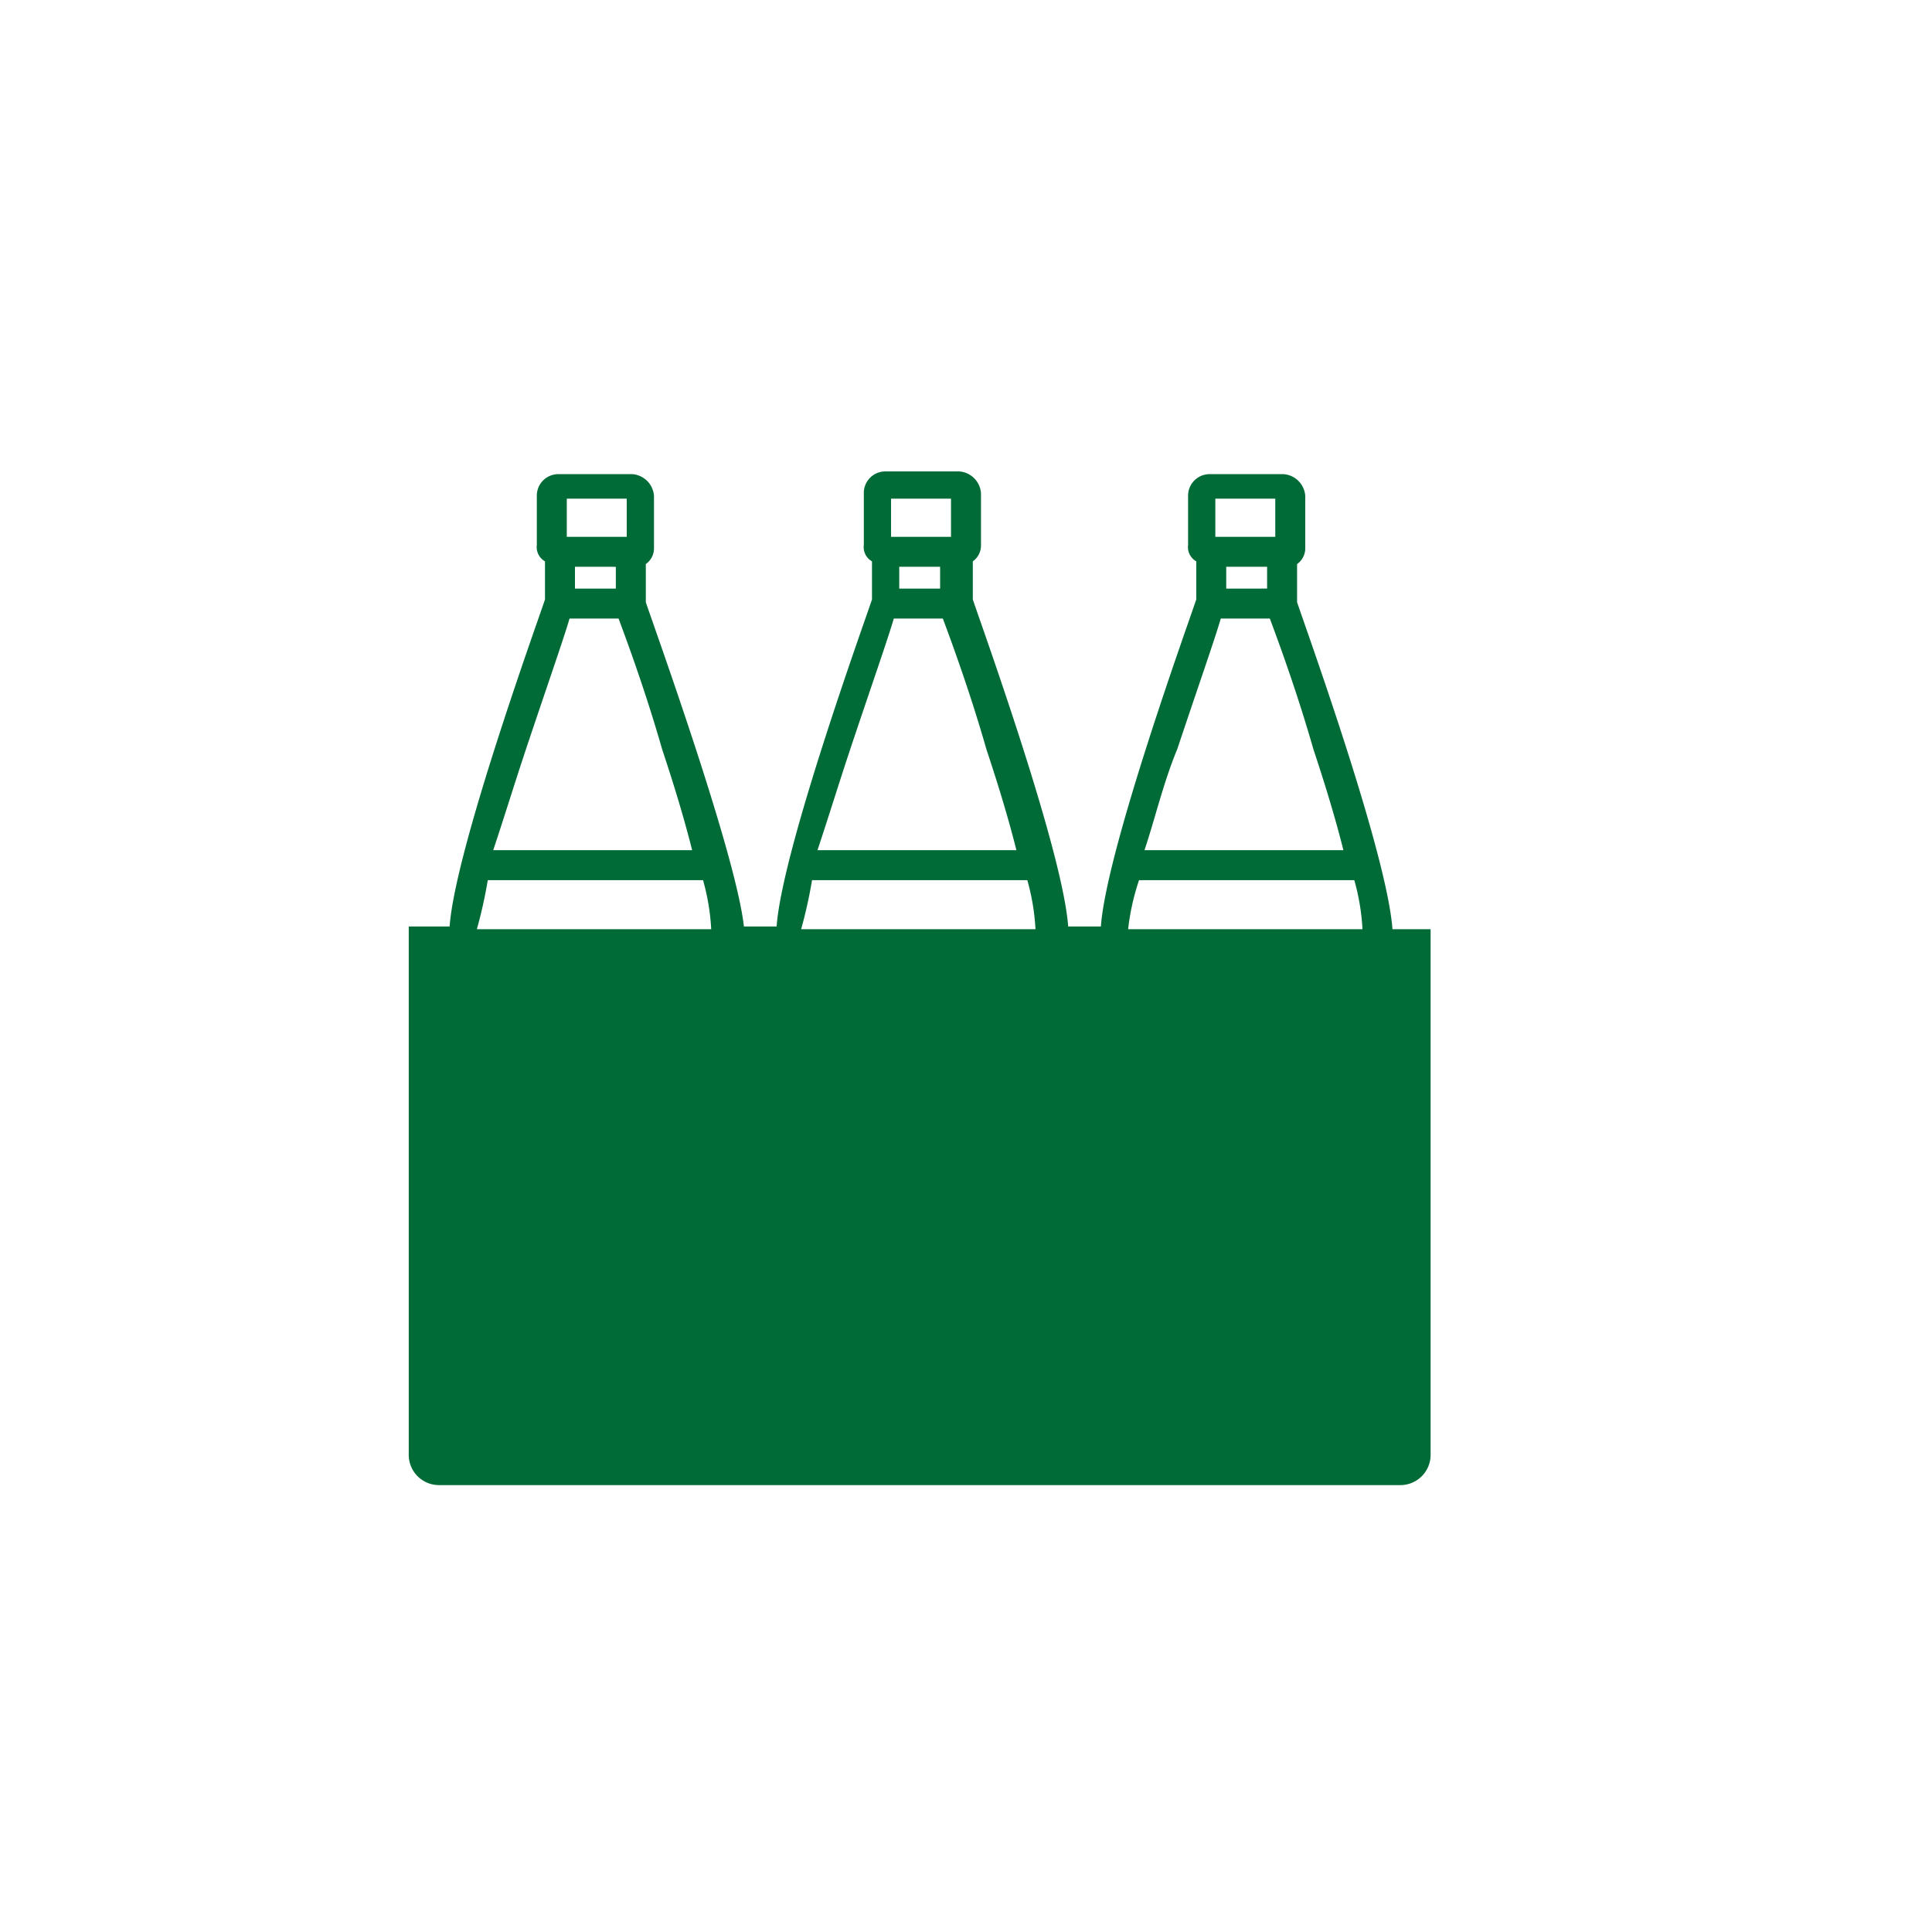 <?xml version="1.0" encoding="UTF-8"?> <svg xmlns="http://www.w3.org/2000/svg" id="Ebene_1" data-name="Ebene 1" width="70.9" height="70.9" viewBox="0 0 70.9 70.9"> <path d="M51.1,34.1c-.2-2.8-3.2-11.1-3.5-12V20.7a.71.71,0,0,0,.3-.6V18.2a.86.86,0,0,0-.8-.8H44.4a.79.79,0,0,0-.8.8V20a.6.6,0,0,0,.3.6V22c-.3.9-3.3,9.2-3.5,12H39.2C39,31.2,36,22.9,35.7,22V20.6A.71.71,0,0,0,36,20V18.1a.86.86,0,0,0-.8-.8H32.5a.79.79,0,0,0-.8.8V20a.6.6,0,0,0,.3.6V22c-.3.9-3.3,9.2-3.5,12H27.3C27,31.3,24,23,23.7,22.1V20.7a.71.71,0,0,0,.3-.6V18.2a.86.86,0,0,0-.8-.8H20.5a.79.79,0,0,0-.8.8V20a.6.6,0,0,0,.3.6V22c-.3.9-3.3,9.2-3.5,12H15V53.4a1.11,1.11,0,0,0,1.1,1.1H51.4a1.11,1.11,0,0,0,1.1-1.1V34.1ZM44.6,18.3h2.2v1.4H44.6Zm1.9,2.5v.8H45v-.8Zm-3.3,6.7c.7-2.1,1.4-4.1,1.6-4.8h1.8c.3.8,1,2.7,1.6,4.8.4,1.2.8,2.5,1.1,3.7H42C42.4,30,42.7,28.7,43.2,27.5Zm-1.4,4.8h7.9a8.21,8.21,0,0,1,.3,1.8H41.4A8.57,8.57,0,0,1,41.8,32.3Zm-9.1-14h2.2v1.4H32.7Zm1.8,2.5v.8H33v-.8Zm-3.3,6.7c.7-2.1,1.4-4.1,1.6-4.8h1.8c.3.8,1,2.7,1.6,4.8.4,1.2.8,2.5,1.1,3.7H30C30.4,30,30.8,28.7,31.2,27.5Zm-1.4,4.8h7.9a8.21,8.21,0,0,1,.3,1.8H29.4A17.18,17.18,0,0,0,29.8,32.3Zm-9-14H23v1.4H20.8Zm1.8,2.5v.8H21.1v-.8Zm-3.3,6.7c.7-2.1,1.4-4.1,1.6-4.8h1.8c.3.8,1,2.7,1.6,4.8.4,1.2.8,2.5,1.1,3.7H18.1C18.5,30,18.9,28.7,19.3,27.5Zm-1.4,4.8h7.9a8.21,8.21,0,0,1,.3,1.8H17.5A17.18,17.18,0,0,0,17.9,32.3Z" fill="#006b37"></path> </svg> 